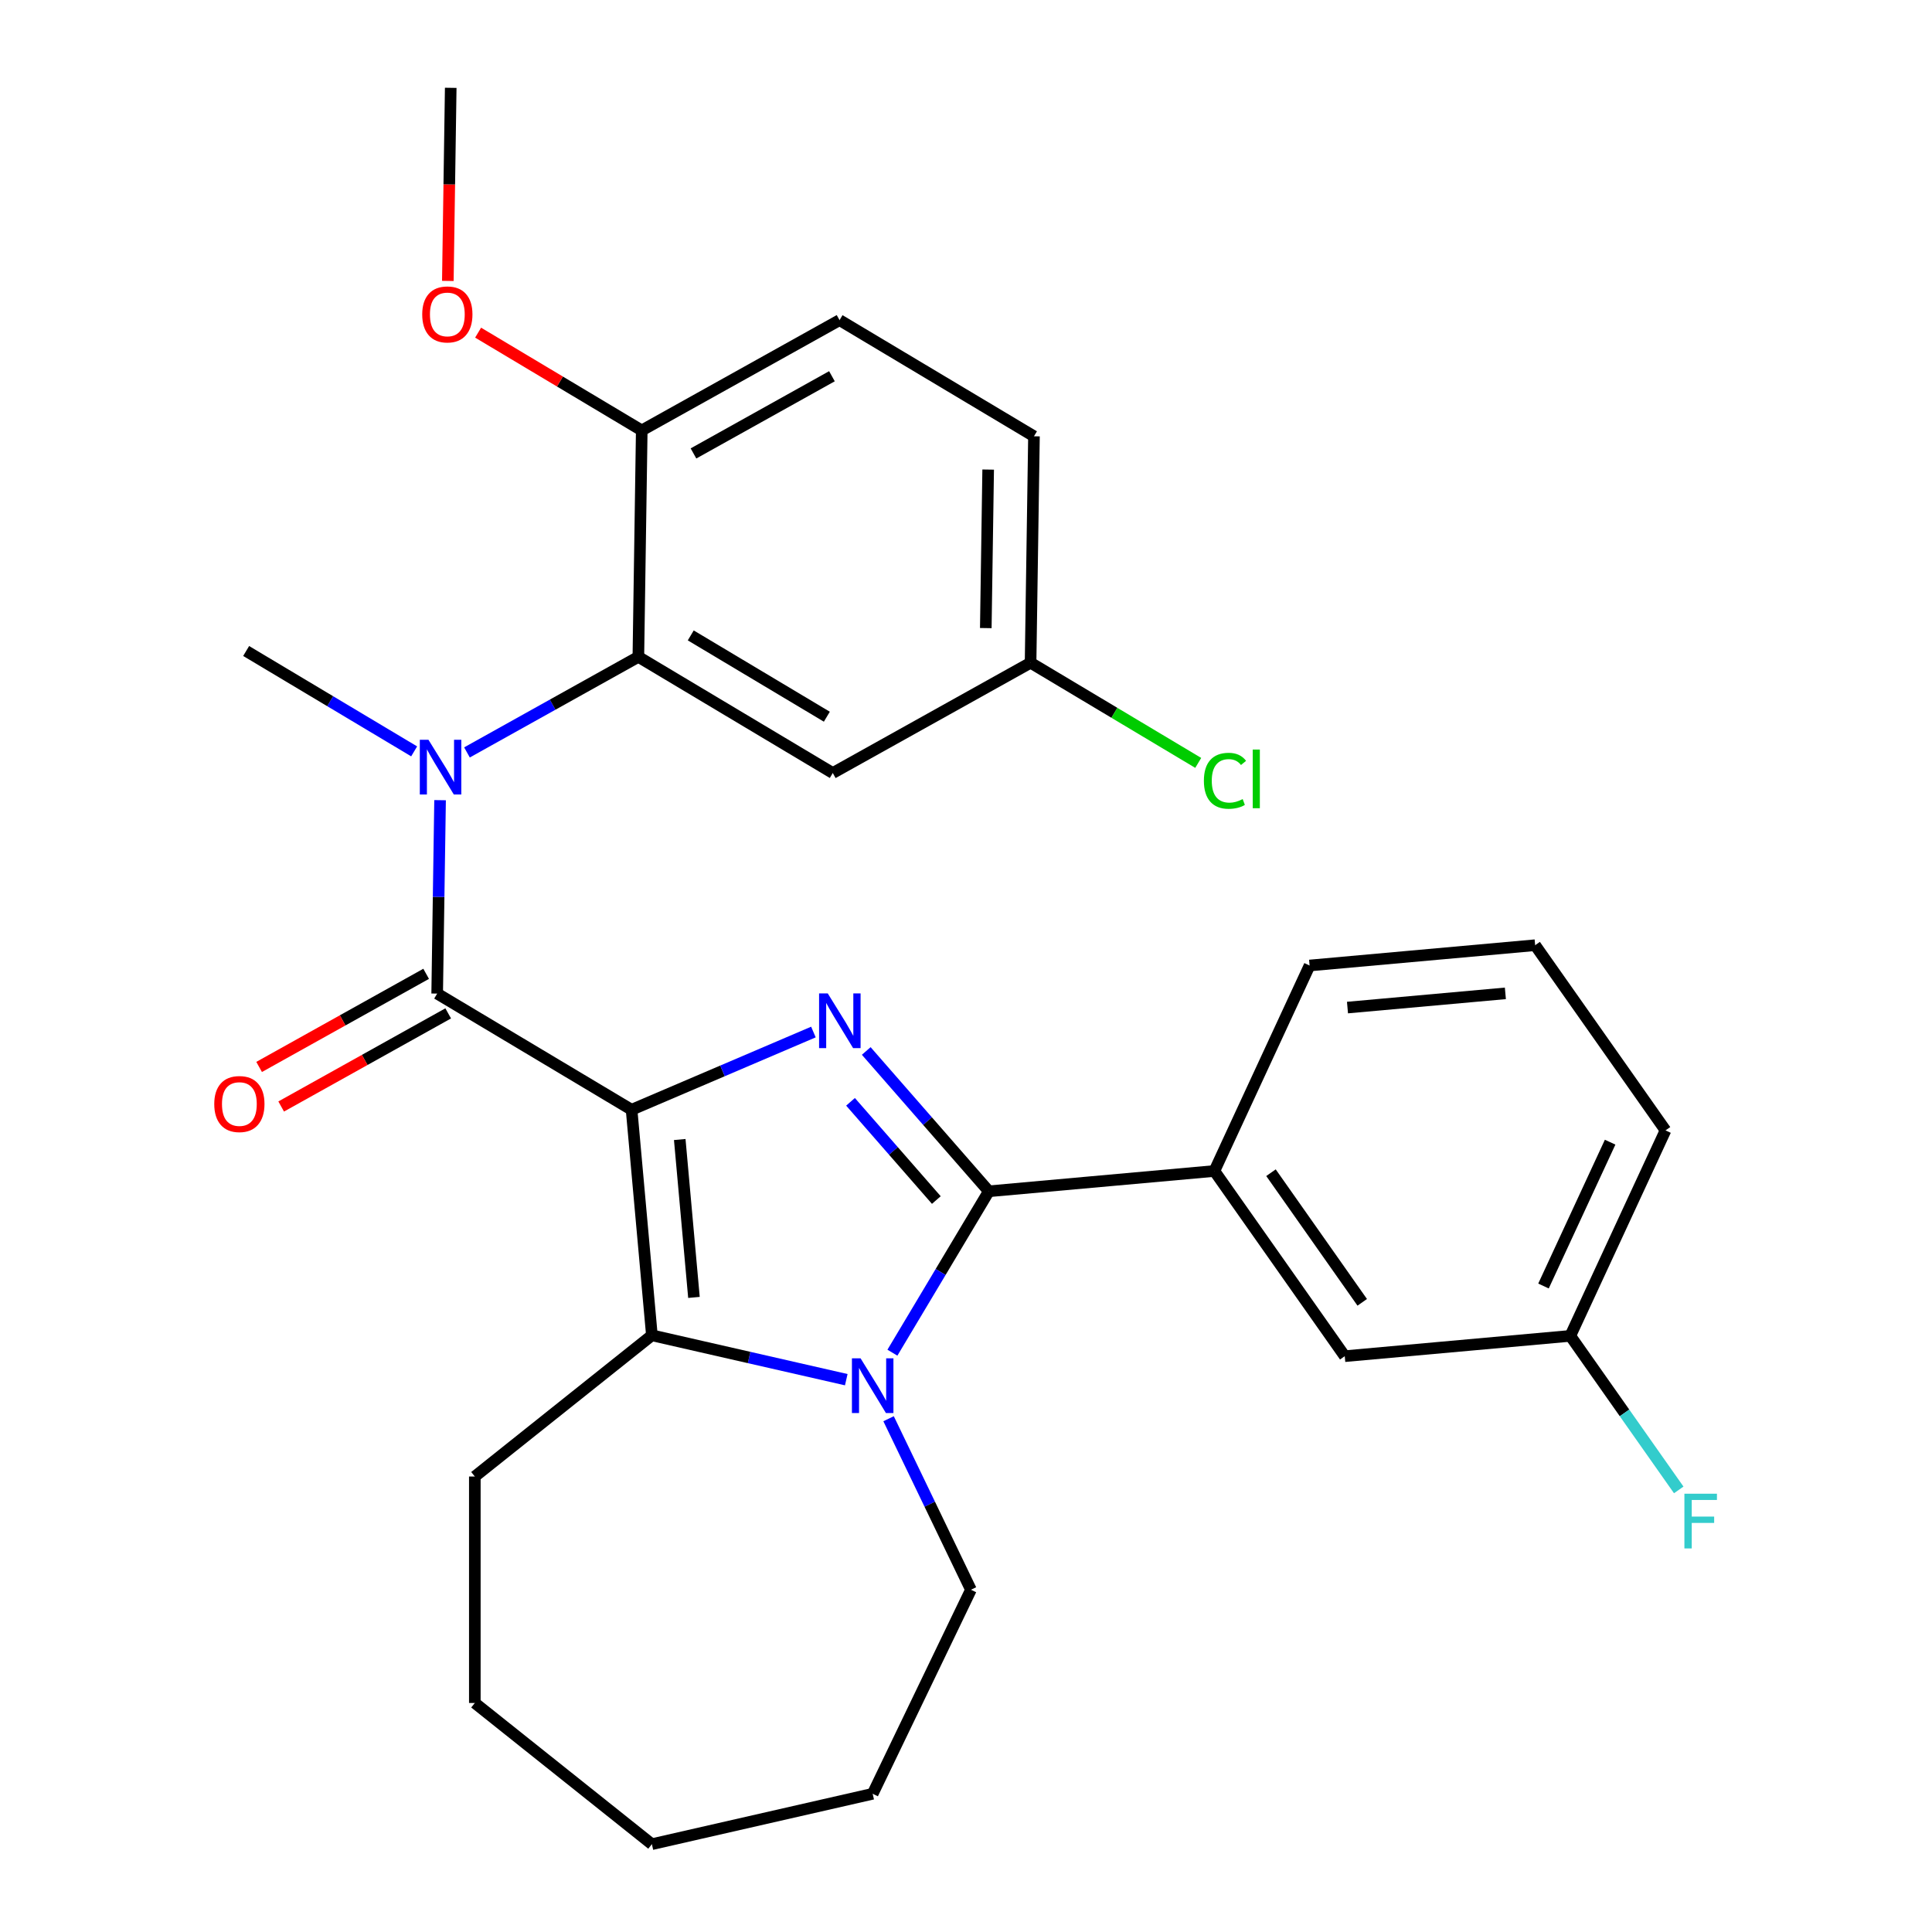 <?xml version='1.0' encoding='iso-8859-1'?>
<svg version='1.1' baseProfile='full'
              xmlns='http://www.w3.org/2000/svg'
                      xmlns:rdkit='http://www.rdkit.org/xml'
                      xmlns:xlink='http://www.w3.org/1999/xlink'
                  xml:space='preserve'
width='1000px' height='1000px' viewBox='0 0 1000 1000'>
<!-- END OF HEADER -->
<rect style='opacity:1.0;fill:#FFFFFF;stroke:none' width='1000' height='1000' x='0' y='0'> </rect>
<path class='bond-0' d='M 326.908,574.405 L 373.967,554.292' style='fill:none;fill-rule:evenodd;stroke:#000000;stroke-width:6px;stroke-linecap:butt;stroke-linejoin:miter;stroke-opacity:1' />
<path class='bond-0' d='M 373.967,554.292 L 421.025,534.178' style='fill:none;fill-rule:evenodd;stroke:#0000FF;stroke-width:6px;stroke-linecap:butt;stroke-linejoin:miter;stroke-opacity:1' />
<path class='bond-3' d='M 326.908,574.405 L 337.416,691.154' style='fill:none;fill-rule:evenodd;stroke:#000000;stroke-width:6px;stroke-linecap:butt;stroke-linejoin:miter;stroke-opacity:1' />
<path class='bond-3' d='M 351.834,589.816 L 359.189,671.54' style='fill:none;fill-rule:evenodd;stroke:#000000;stroke-width:6px;stroke-linecap:butt;stroke-linejoin:miter;stroke-opacity:1' />
<path class='bond-4' d='M 326.908,574.405 L 226.281,514.283' style='fill:none;fill-rule:evenodd;stroke:#000000;stroke-width:6px;stroke-linecap:butt;stroke-linejoin:miter;stroke-opacity:1' />
<path class='bond-1' d='M 448.366,543.982 L 480.093,580.296' style='fill:none;fill-rule:evenodd;stroke:#0000FF;stroke-width:6px;stroke-linecap:butt;stroke-linejoin:miter;stroke-opacity:1' />
<path class='bond-1' d='M 480.093,580.296 L 511.819,616.61' style='fill:none;fill-rule:evenodd;stroke:#000000;stroke-width:6px;stroke-linecap:butt;stroke-linejoin:miter;stroke-opacity:1' />
<path class='bond-1' d='M 440.229,570.301 L 462.438,595.721' style='fill:none;fill-rule:evenodd;stroke:#0000FF;stroke-width:6px;stroke-linecap:butt;stroke-linejoin:miter;stroke-opacity:1' />
<path class='bond-1' d='M 462.438,595.721 L 484.646,621.141' style='fill:none;fill-rule:evenodd;stroke:#000000;stroke-width:6px;stroke-linecap:butt;stroke-linejoin:miter;stroke-opacity:1' />
<path class='bond-7' d='M 511.819,616.61 L 628.568,606.103' style='fill:none;fill-rule:evenodd;stroke:#000000;stroke-width:6px;stroke-linecap:butt;stroke-linejoin:miter;stroke-opacity:1' />
<path class='bond-29' d='M 511.819,616.61 L 486.864,658.379' style='fill:none;fill-rule:evenodd;stroke:#000000;stroke-width:6px;stroke-linecap:butt;stroke-linejoin:miter;stroke-opacity:1' />
<path class='bond-29' d='M 486.864,658.379 L 461.908,700.147' style='fill:none;fill-rule:evenodd;stroke:#0000FF;stroke-width:6px;stroke-linecap:butt;stroke-linejoin:miter;stroke-opacity:1' />
<path class='bond-2' d='M 438.027,714.118 L 387.721,702.636' style='fill:none;fill-rule:evenodd;stroke:#0000FF;stroke-width:6px;stroke-linecap:butt;stroke-linejoin:miter;stroke-opacity:1' />
<path class='bond-2' d='M 387.721,702.636 L 337.416,691.154' style='fill:none;fill-rule:evenodd;stroke:#000000;stroke-width:6px;stroke-linecap:butt;stroke-linejoin:miter;stroke-opacity:1' />
<path class='bond-14' d='M 459.928,734.328 L 481.242,778.589' style='fill:none;fill-rule:evenodd;stroke:#0000FF;stroke-width:6px;stroke-linecap:butt;stroke-linejoin:miter;stroke-opacity:1' />
<path class='bond-14' d='M 481.242,778.589 L 502.557,822.85' style='fill:none;fill-rule:evenodd;stroke:#000000;stroke-width:6px;stroke-linecap:butt;stroke-linejoin:miter;stroke-opacity:1' />
<path class='bond-16' d='M 337.416,691.154 L 245.769,764.24' style='fill:none;fill-rule:evenodd;stroke:#000000;stroke-width:6px;stroke-linecap:butt;stroke-linejoin:miter;stroke-opacity:1' />
<path class='bond-5' d='M 226.281,514.283 L 227.03,464.225' style='fill:none;fill-rule:evenodd;stroke:#000000;stroke-width:6px;stroke-linecap:butt;stroke-linejoin:miter;stroke-opacity:1' />
<path class='bond-5' d='M 227.03,464.225 L 227.779,414.167' style='fill:none;fill-rule:evenodd;stroke:#0000FF;stroke-width:6px;stroke-linecap:butt;stroke-linejoin:miter;stroke-opacity:1' />
<path class='bond-9' d='M 220.572,504.045 L 177.347,528.146' style='fill:none;fill-rule:evenodd;stroke:#000000;stroke-width:6px;stroke-linecap:butt;stroke-linejoin:miter;stroke-opacity:1' />
<path class='bond-9' d='M 177.347,528.146 L 134.121,552.248' style='fill:none;fill-rule:evenodd;stroke:#FF0000;stroke-width:6px;stroke-linecap:butt;stroke-linejoin:miter;stroke-opacity:1' />
<path class='bond-9' d='M 231.989,524.521 L 188.764,548.623' style='fill:none;fill-rule:evenodd;stroke:#000000;stroke-width:6px;stroke-linecap:butt;stroke-linejoin:miter;stroke-opacity:1' />
<path class='bond-9' d='M 188.764,548.623 L 145.538,572.724' style='fill:none;fill-rule:evenodd;stroke:#FF0000;stroke-width:6px;stroke-linecap:butt;stroke-linejoin:miter;stroke-opacity:1' />
<path class='bond-6' d='M 241.705,389.454 L 286.06,364.722' style='fill:none;fill-rule:evenodd;stroke:#0000FF;stroke-width:6px;stroke-linecap:butt;stroke-linejoin:miter;stroke-opacity:1' />
<path class='bond-6' d='M 286.06,364.722 L 330.415,339.991' style='fill:none;fill-rule:evenodd;stroke:#000000;stroke-width:6px;stroke-linecap:butt;stroke-linejoin:miter;stroke-opacity:1' />
<path class='bond-18' d='M 214.364,388.908 L 170.885,362.931' style='fill:none;fill-rule:evenodd;stroke:#0000FF;stroke-width:6px;stroke-linecap:butt;stroke-linejoin:miter;stroke-opacity:1' />
<path class='bond-18' d='M 170.885,362.931 L 127.407,336.954' style='fill:none;fill-rule:evenodd;stroke:#000000;stroke-width:6px;stroke-linecap:butt;stroke-linejoin:miter;stroke-opacity:1' />
<path class='bond-8' d='M 330.415,339.991 L 431.043,400.113' style='fill:none;fill-rule:evenodd;stroke:#000000;stroke-width:6px;stroke-linecap:butt;stroke-linejoin:miter;stroke-opacity:1' />
<path class='bond-8' d='M 357.534,328.884 L 427.973,370.969' style='fill:none;fill-rule:evenodd;stroke:#000000;stroke-width:6px;stroke-linecap:butt;stroke-linejoin:miter;stroke-opacity:1' />
<path class='bond-10' d='M 330.415,339.991 L 332.169,222.784' style='fill:none;fill-rule:evenodd;stroke:#000000;stroke-width:6px;stroke-linecap:butt;stroke-linejoin:miter;stroke-opacity:1' />
<path class='bond-11' d='M 628.568,606.103 L 696.042,701.956' style='fill:none;fill-rule:evenodd;stroke:#000000;stroke-width:6px;stroke-linecap:butt;stroke-linejoin:miter;stroke-opacity:1' />
<path class='bond-11' d='M 657.86,606.986 L 705.091,674.083' style='fill:none;fill-rule:evenodd;stroke:#000000;stroke-width:6px;stroke-linecap:butt;stroke-linejoin:miter;stroke-opacity:1' />
<path class='bond-22' d='M 628.568,606.103 L 677.842,499.742' style='fill:none;fill-rule:evenodd;stroke:#000000;stroke-width:6px;stroke-linecap:butt;stroke-linejoin:miter;stroke-opacity:1' />
<path class='bond-13' d='M 431.043,400.113 L 533.424,343.028' style='fill:none;fill-rule:evenodd;stroke:#000000;stroke-width:6px;stroke-linecap:butt;stroke-linejoin:miter;stroke-opacity:1' />
<path class='bond-12' d='M 332.169,222.784 L 434.55,165.699' style='fill:none;fill-rule:evenodd;stroke:#000000;stroke-width:6px;stroke-linecap:butt;stroke-linejoin:miter;stroke-opacity:1' />
<path class='bond-12' d='M 358.943,234.697 L 430.61,194.738' style='fill:none;fill-rule:evenodd;stroke:#000000;stroke-width:6px;stroke-linecap:butt;stroke-linejoin:miter;stroke-opacity:1' />
<path class='bond-21' d='M 332.169,222.784 L 289.82,197.482' style='fill:none;fill-rule:evenodd;stroke:#000000;stroke-width:6px;stroke-linecap:butt;stroke-linejoin:miter;stroke-opacity:1' />
<path class='bond-21' d='M 289.82,197.482 L 247.472,172.18' style='fill:none;fill-rule:evenodd;stroke:#FF0000;stroke-width:6px;stroke-linecap:butt;stroke-linejoin:miter;stroke-opacity:1' />
<path class='bond-15' d='M 696.042,701.956 L 812.79,691.448' style='fill:none;fill-rule:evenodd;stroke:#000000;stroke-width:6px;stroke-linecap:butt;stroke-linejoin:miter;stroke-opacity:1' />
<path class='bond-17' d='M 434.55,165.699 L 535.178,225.821' style='fill:none;fill-rule:evenodd;stroke:#000000;stroke-width:6px;stroke-linecap:butt;stroke-linejoin:miter;stroke-opacity:1' />
<path class='bond-19' d='M 533.424,343.028 L 576.813,368.952' style='fill:none;fill-rule:evenodd;stroke:#000000;stroke-width:6px;stroke-linecap:butt;stroke-linejoin:miter;stroke-opacity:1' />
<path class='bond-19' d='M 576.813,368.952 L 620.201,394.875' style='fill:none;fill-rule:evenodd;stroke:#00CC00;stroke-width:6px;stroke-linecap:butt;stroke-linejoin:miter;stroke-opacity:1' />
<path class='bond-31' d='M 533.424,343.028 L 535.178,225.821' style='fill:none;fill-rule:evenodd;stroke:#000000;stroke-width:6px;stroke-linecap:butt;stroke-linejoin:miter;stroke-opacity:1' />
<path class='bond-31' d='M 510.246,325.097 L 511.473,243.052' style='fill:none;fill-rule:evenodd;stroke:#000000;stroke-width:6px;stroke-linecap:butt;stroke-linejoin:miter;stroke-opacity:1' />
<path class='bond-26' d='M 502.557,822.85 L 451.697,928.461' style='fill:none;fill-rule:evenodd;stroke:#000000;stroke-width:6px;stroke-linecap:butt;stroke-linejoin:miter;stroke-opacity:1' />
<path class='bond-20' d='M 812.79,691.448 L 840.852,731.313' style='fill:none;fill-rule:evenodd;stroke:#000000;stroke-width:6px;stroke-linecap:butt;stroke-linejoin:miter;stroke-opacity:1' />
<path class='bond-20' d='M 840.852,731.313 L 868.914,771.177' style='fill:none;fill-rule:evenodd;stroke:#33CCCC;stroke-width:6px;stroke-linecap:butt;stroke-linejoin:miter;stroke-opacity:1' />
<path class='bond-32' d='M 812.79,691.448 L 862.065,585.088' style='fill:none;fill-rule:evenodd;stroke:#000000;stroke-width:6px;stroke-linecap:butt;stroke-linejoin:miter;stroke-opacity:1' />
<path class='bond-32' d='M 798.909,665.639 L 833.401,591.187' style='fill:none;fill-rule:evenodd;stroke:#000000;stroke-width:6px;stroke-linecap:butt;stroke-linejoin:miter;stroke-opacity:1' />
<path class='bond-27' d='M 245.769,764.24 L 245.769,881.46' style='fill:none;fill-rule:evenodd;stroke:#000000;stroke-width:6px;stroke-linecap:butt;stroke-linejoin:miter;stroke-opacity:1' />
<path class='bond-25' d='M 231.799,145.411 L 232.547,95.433' style='fill:none;fill-rule:evenodd;stroke:#FF0000;stroke-width:6px;stroke-linecap:butt;stroke-linejoin:miter;stroke-opacity:1' />
<path class='bond-25' d='M 232.547,95.433 L 233.295,45.455' style='fill:none;fill-rule:evenodd;stroke:#000000;stroke-width:6px;stroke-linecap:butt;stroke-linejoin:miter;stroke-opacity:1' />
<path class='bond-23' d='M 677.842,499.742 L 794.591,489.234' style='fill:none;fill-rule:evenodd;stroke:#000000;stroke-width:6px;stroke-linecap:butt;stroke-linejoin:miter;stroke-opacity:1' />
<path class='bond-23' d='M 697.456,521.515 L 779.18,514.16' style='fill:none;fill-rule:evenodd;stroke:#000000;stroke-width:6px;stroke-linecap:butt;stroke-linejoin:miter;stroke-opacity:1' />
<path class='bond-24' d='M 794.591,489.234 L 862.065,585.088' style='fill:none;fill-rule:evenodd;stroke:#000000;stroke-width:6px;stroke-linecap:butt;stroke-linejoin:miter;stroke-opacity:1' />
<path class='bond-30' d='M 451.697,928.461 L 337.416,954.545' style='fill:none;fill-rule:evenodd;stroke:#000000;stroke-width:6px;stroke-linecap:butt;stroke-linejoin:miter;stroke-opacity:1' />
<path class='bond-28' d='M 245.769,881.46 L 337.416,954.545' style='fill:none;fill-rule:evenodd;stroke:#000000;stroke-width:6px;stroke-linecap:butt;stroke-linejoin:miter;stroke-opacity:1' />
<path  class='atom-1' d='M 428.436 514.175
L 437.716 529.175
Q 438.636 530.655, 440.116 533.335
Q 441.596 536.015, 441.676 536.175
L 441.676 514.175
L 445.436 514.175
L 445.436 542.495
L 441.556 542.495
L 431.596 526.095
Q 430.436 524.175, 429.196 521.975
Q 427.996 519.775, 427.636 519.095
L 427.636 542.495
L 423.956 542.495
L 423.956 514.175
L 428.436 514.175
' fill='#0000FF'/>
<path  class='atom-3' d='M 445.437 703.078
L 454.717 718.078
Q 455.637 719.558, 457.117 722.238
Q 458.597 724.918, 458.677 725.078
L 458.677 703.078
L 462.437 703.078
L 462.437 731.398
L 458.557 731.398
L 448.597 714.998
Q 447.437 713.078, 446.197 710.878
Q 444.997 708.678, 444.637 707.998
L 444.637 731.398
L 440.957 731.398
L 440.957 703.078
L 445.437 703.078
' fill='#0000FF'/>
<path  class='atom-6' d='M 221.774 382.916
L 231.054 397.916
Q 231.974 399.396, 233.454 402.076
Q 234.934 404.756, 235.014 404.916
L 235.014 382.916
L 238.774 382.916
L 238.774 411.236
L 234.894 411.236
L 224.934 394.836
Q 223.774 392.916, 222.534 390.716
Q 221.334 388.516, 220.974 387.836
L 220.974 411.236
L 217.294 411.236
L 217.294 382.916
L 221.774 382.916
' fill='#0000FF'/>
<path  class='atom-10' d='M 110.899 571.448
Q 110.899 564.648, 114.259 560.848
Q 117.619 557.048, 123.899 557.048
Q 130.179 557.048, 133.539 560.848
Q 136.899 564.648, 136.899 571.448
Q 136.899 578.328, 133.499 582.248
Q 130.099 586.128, 123.899 586.128
Q 117.659 586.128, 114.259 582.248
Q 110.899 578.368, 110.899 571.448
M 123.899 582.928
Q 128.219 582.928, 130.539 580.048
Q 132.899 577.128, 132.899 571.448
Q 132.899 565.888, 130.539 563.088
Q 128.219 560.248, 123.899 560.248
Q 119.579 560.248, 117.219 563.048
Q 114.899 565.848, 114.899 571.448
Q 114.899 577.168, 117.219 580.048
Q 119.579 582.928, 123.899 582.928
' fill='#FF0000'/>
<path  class='atom-20' d='M 623.132 404.131
Q 623.132 397.091, 626.412 393.411
Q 629.732 389.691, 636.012 389.691
Q 641.852 389.691, 644.972 393.811
L 642.332 395.971
Q 640.052 392.971, 636.012 392.971
Q 631.732 392.971, 629.452 395.851
Q 627.212 398.691, 627.212 404.131
Q 627.212 409.731, 629.532 412.611
Q 631.892 415.491, 636.452 415.491
Q 639.572 415.491, 643.212 413.611
L 644.332 416.611
Q 642.852 417.571, 640.612 418.131
Q 638.372 418.691, 635.892 418.691
Q 629.732 418.691, 626.412 414.931
Q 623.132 411.171, 623.132 404.131
' fill='#00CC00'/>
<path  class='atom-20' d='M 648.412 387.971
L 652.092 387.971
L 652.092 418.331
L 648.412 418.331
L 648.412 387.971
' fill='#00CC00'/>
<path  class='atom-21' d='M 871.844 773.142
L 888.684 773.142
L 888.684 776.382
L 875.644 776.382
L 875.644 784.982
L 887.244 784.982
L 887.244 788.262
L 875.644 788.262
L 875.644 801.462
L 871.844 801.462
L 871.844 773.142
' fill='#33CCCC'/>
<path  class='atom-22' d='M 218.541 162.742
Q 218.541 155.942, 221.901 152.142
Q 225.261 148.342, 231.541 148.342
Q 237.821 148.342, 241.181 152.142
Q 244.541 155.942, 244.541 162.742
Q 244.541 169.622, 241.141 173.542
Q 237.741 177.422, 231.541 177.422
Q 225.301 177.422, 221.901 173.542
Q 218.541 169.662, 218.541 162.742
M 231.541 174.222
Q 235.861 174.222, 238.181 171.342
Q 240.541 168.422, 240.541 162.742
Q 240.541 157.182, 238.181 154.382
Q 235.861 151.542, 231.541 151.542
Q 227.221 151.542, 224.861 154.342
Q 222.541 157.142, 222.541 162.742
Q 222.541 168.462, 224.861 171.342
Q 227.221 174.222, 231.541 174.222
' fill='#FF0000'/>
</svg>
